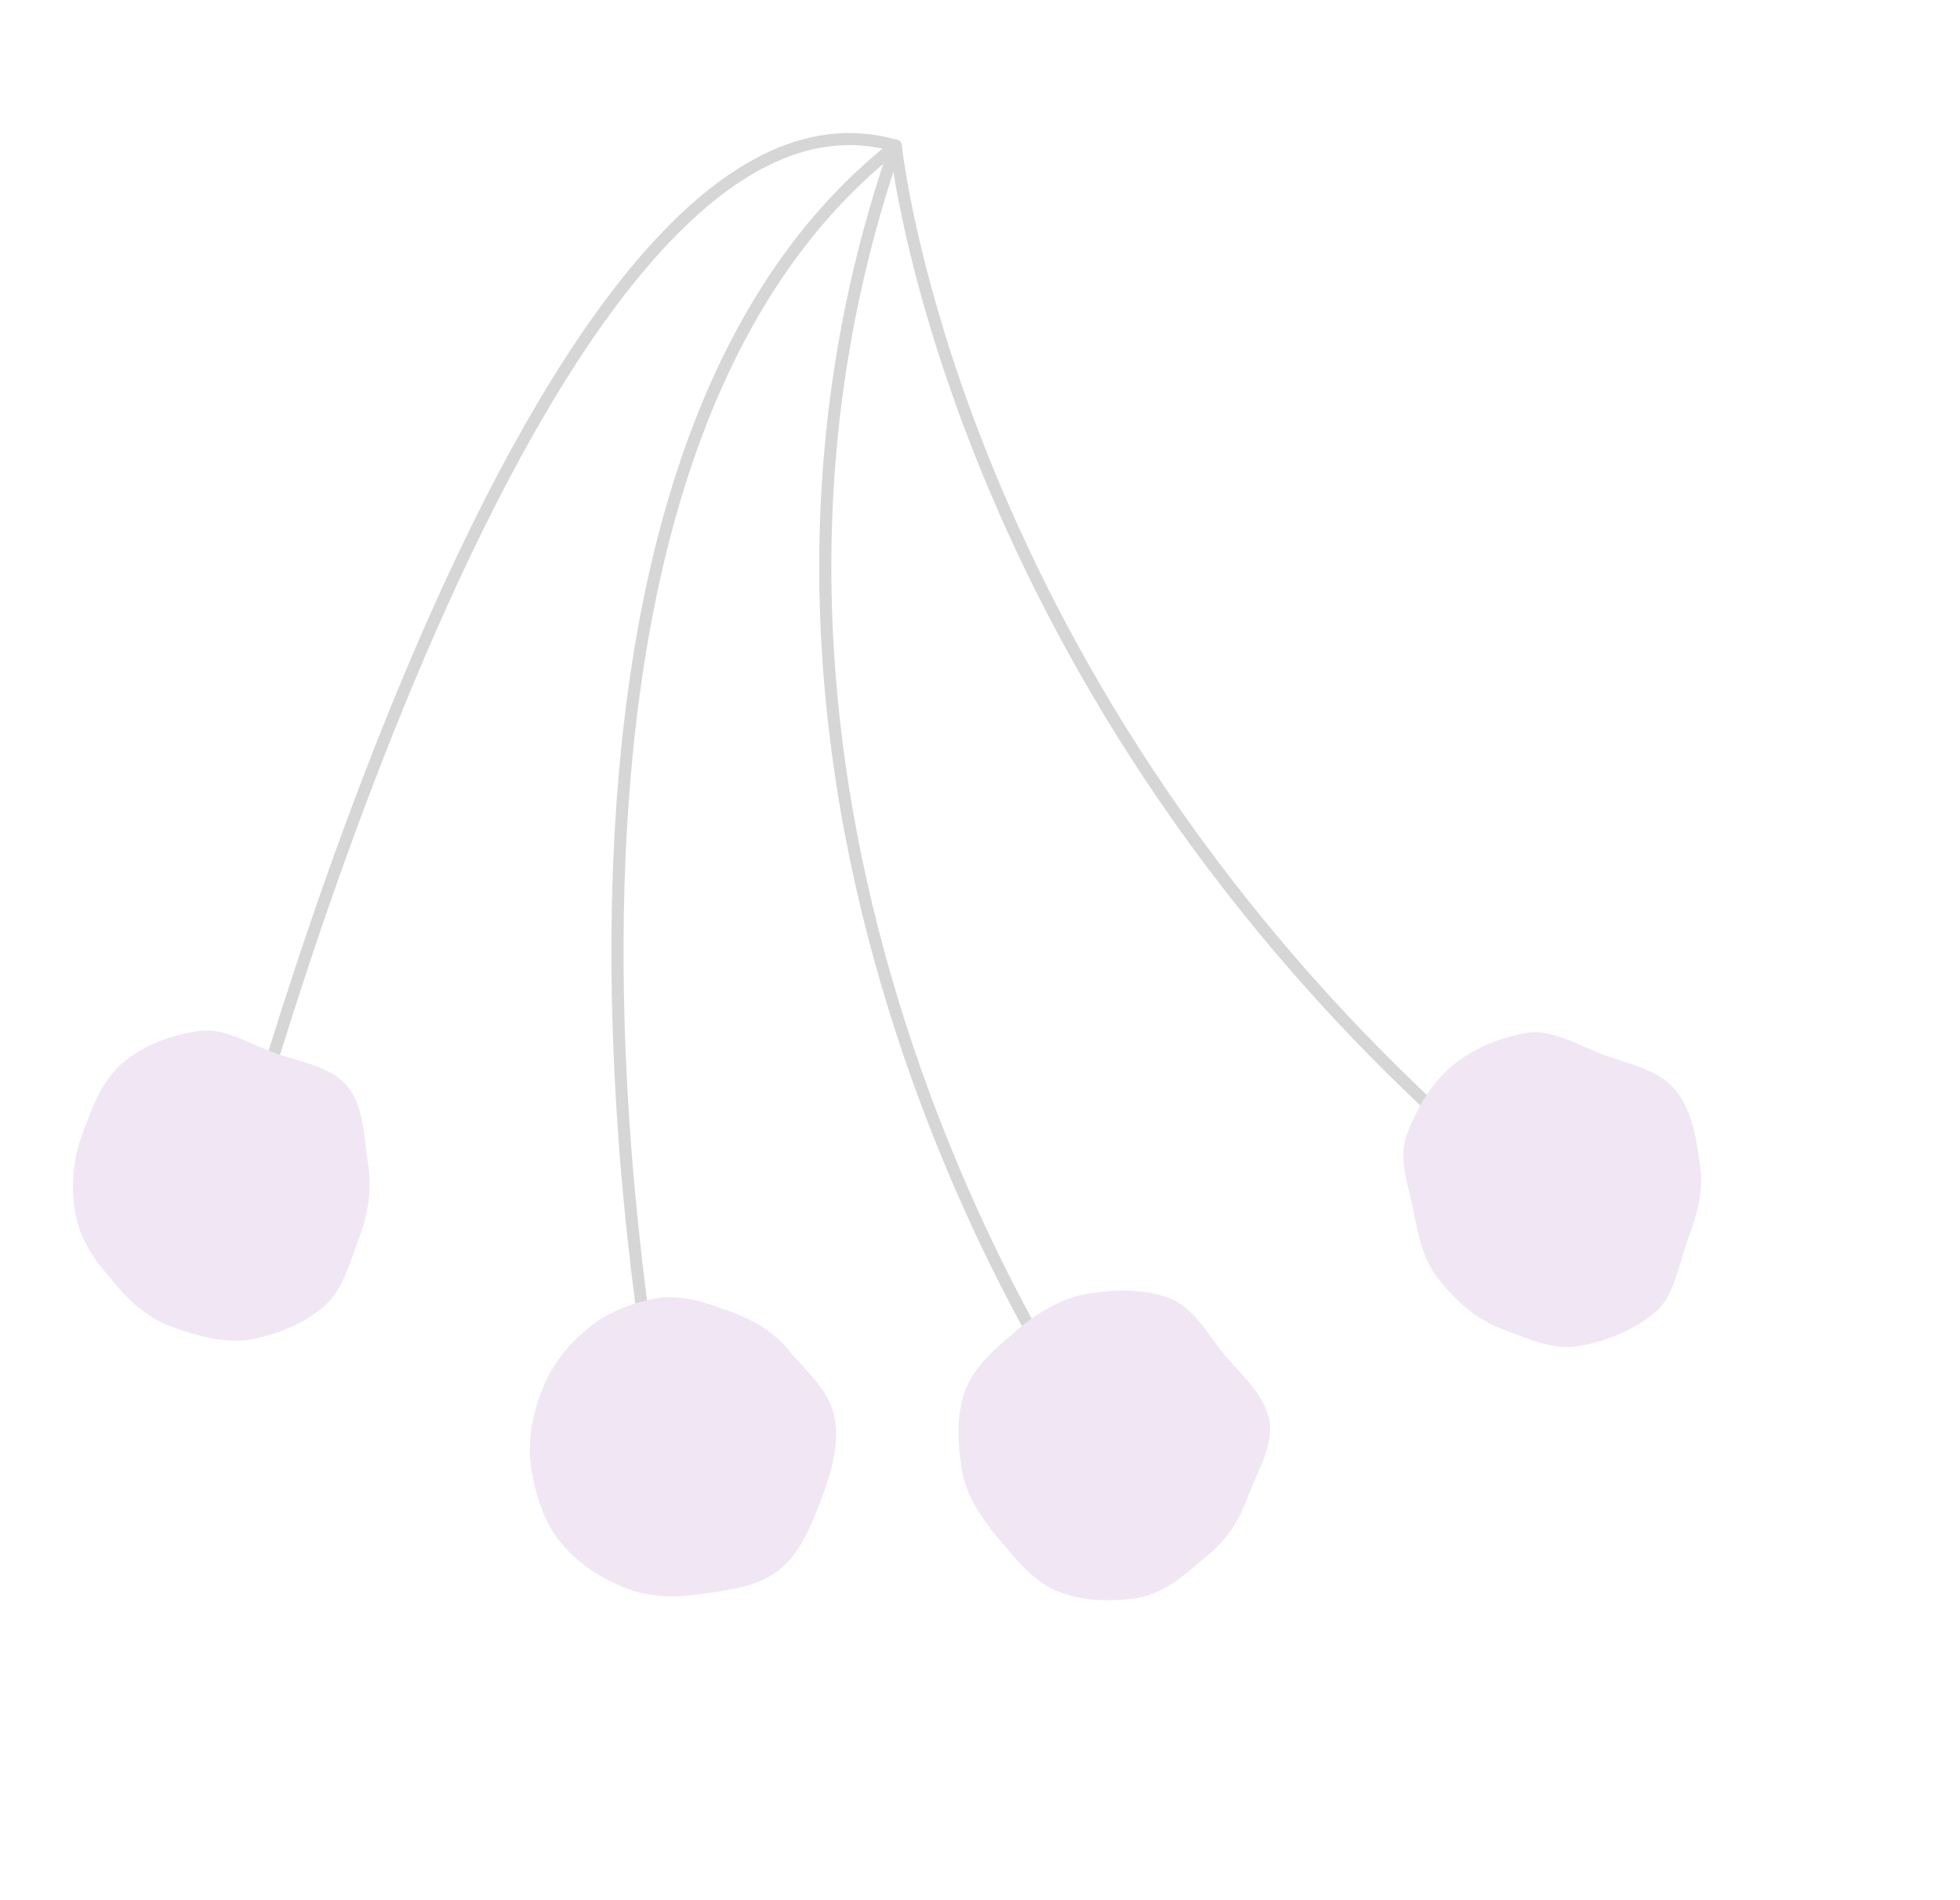 <svg width="162" height="157" viewBox="0 0 162 157" fill="none" xmlns="http://www.w3.org/2000/svg">
<g id="9" opacity="0.2">
<path id="Vector" d="M90.746 118.956C90.746 118.956 54.385 68.519 74.041 12.044C74.041 12.044 78.535 56.601 121.974 94.853" stroke="#303030" stroke-miterlimit="10" stroke-linecap="round" stroke-linejoin="round"/>
<path id="Vector_2" d="M19.435 98.083C19.435 98.083 44.414 3.434 74.044 12.045C37.597 40.582 55.368 121.994 55.368 121.994" stroke="#303030" stroke-miterlimit="10" stroke-linecap="round" stroke-linejoin="round"/>
<g id="Group">
<path id="Vector_3" d="M124.171 109.843C122.029 109.044 120.494 107.627 119.133 105.993C117.689 104.329 117.284 102.395 116.859 100.266C116.515 98.167 115.482 95.906 116.281 93.764C117.08 91.622 118.352 89.469 119.986 88.108C121.65 86.665 124.077 85.693 126.175 85.35C128.274 85.006 130.396 86.361 132.538 87.16C134.679 87.959 137.057 88.376 138.418 90.01C139.862 91.674 140.195 94.05 140.508 96.231C140.851 98.33 140.309 100.286 139.51 102.428C138.711 104.569 138.428 107.091 136.794 108.452C135.13 109.895 132.703 110.867 130.605 111.21C128.558 111.667 126.313 110.642 124.171 109.843Z" fill="#B988CA"/>
</g>
<g id="Group_2">
<path id="Vector_4" d="M87.627 131.588C85.485 130.789 84.021 128.93 82.659 127.296C81.216 125.632 79.947 123.751 79.521 121.622C79.178 119.523 78.988 117.013 79.756 114.953C80.555 112.812 82.446 111.265 84.079 109.904C85.744 108.46 87.789 107.253 89.888 106.909C91.986 106.566 94.466 106.459 96.608 107.258C98.749 108.056 99.865 110.349 101.226 111.983C102.669 113.647 104.504 115.269 104.93 117.399C105.273 119.497 103.949 121.537 103.15 123.679C102.352 125.82 101.294 127.397 99.578 128.727C97.914 130.17 96.25 131.614 94.121 132.04C92.135 132.331 89.769 132.387 87.627 131.588Z" fill="#B988CA"/>
</g>
<g id="Group_3">
<path id="Vector_5" d="M51.891 131.302C49.75 130.503 47.792 129.21 46.431 127.577C44.988 125.912 44.315 123.691 43.92 121.479C43.577 119.381 43.933 117.168 44.701 115.108C45.5 112.967 46.783 111.287 48.417 109.926C50.081 108.483 52.055 107.718 54.184 107.292C56.283 106.949 58.208 107.573 60.35 108.372C62.492 109.171 64.099 110.145 65.429 111.861C66.873 113.526 68.707 115.148 69.019 117.329C69.363 119.427 68.698 121.713 67.899 123.855C67.1 125.996 66.158 128.272 64.524 129.633C62.86 131.077 60.401 131.38 58.22 131.692C56.317 132.014 54.033 132.101 51.891 131.302Z" fill="#B988CA"/>
</g>
<g id="Group_4">
<path id="Vector_6" d="M14.102 109.606C11.96 108.807 10.538 107.339 9.177 105.705C7.733 104.041 6.516 102.273 6.203 100.092C5.86 97.993 6.021 95.802 6.82 93.66C7.618 91.518 8.479 89.212 10.112 87.85C11.777 86.407 14.172 85.518 16.353 85.205C18.452 84.862 20.492 86.186 22.633 86.984C24.775 87.783 27.297 88.067 28.658 89.701C30.101 91.365 30.065 93.979 30.408 96.077C30.751 98.176 30.487 100.141 29.688 102.283C28.89 104.425 28.338 106.659 26.704 108.02C25.04 109.463 22.757 110.301 20.628 110.727C18.365 111.008 16.162 110.374 14.102 109.606Z" fill="#B988CA"/>
</g>
</g>
</svg>
